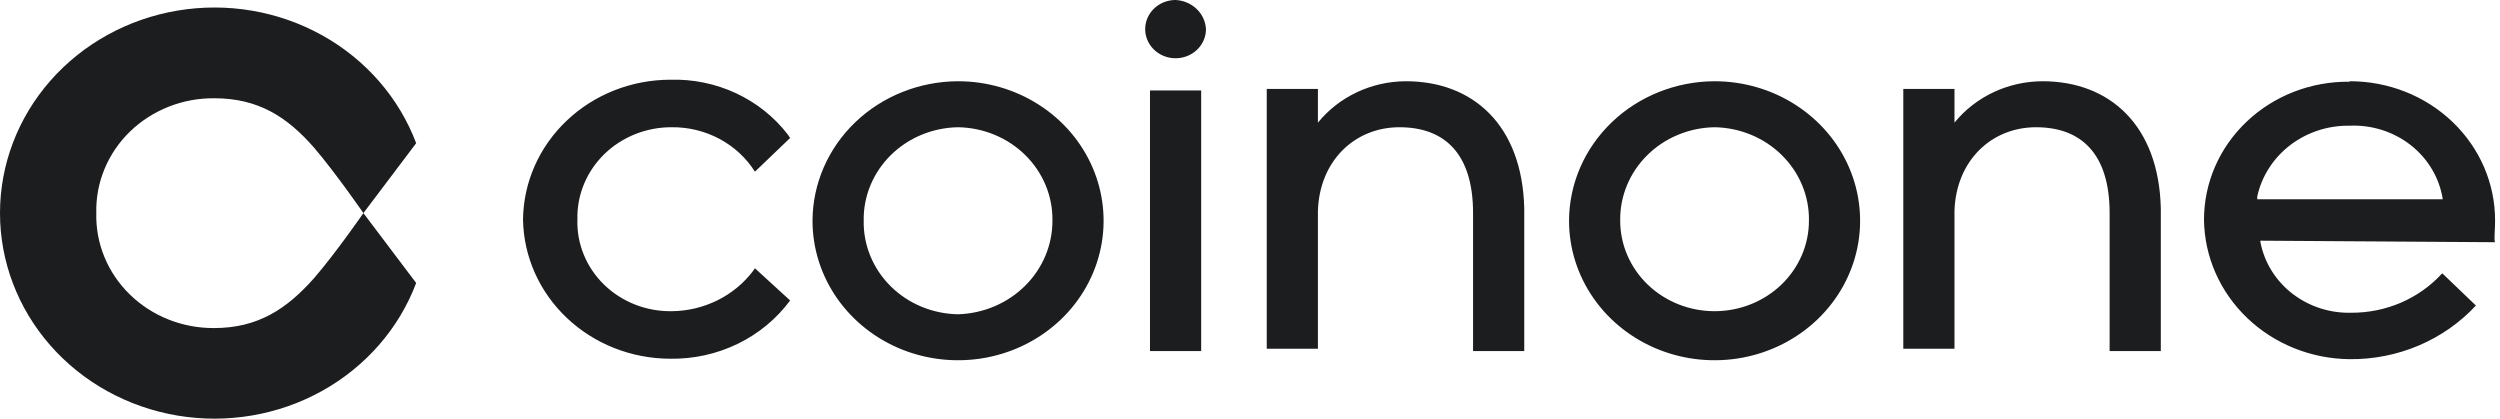 <svg width="209" height="35" viewBox="0 0 209 35" fill="none" xmlns="http://www.w3.org/2000/svg">
<path d="M143.338 6.792C145.745 6.792 148.097 7.476 150.098 8.758C152.099 10.039 153.659 11.861 154.58 13.992C155.501 16.123 155.741 18.468 155.272 20.73C154.803 22.992 153.644 25.07 151.942 26.701C150.24 28.332 148.072 29.443 145.712 29.893C143.352 30.343 140.905 30.112 138.682 29.23C136.459 28.347 134.558 26.852 133.221 24.934C131.884 23.016 131.171 20.761 131.171 18.455C131.181 15.365 132.467 12.404 134.746 10.22C137.026 8.035 140.115 6.803 143.338 6.792ZM80.094 6.792C82.5 6.792 84.853 7.476 86.853 8.758C88.855 10.039 90.414 11.861 91.335 13.992C92.256 16.123 92.497 18.468 92.027 20.73C91.558 22.992 90.399 25.07 88.698 26.701C86.996 28.332 84.828 29.443 82.467 29.893C80.107 30.343 77.661 30.112 75.437 29.23C73.214 28.347 71.314 26.852 69.977 24.934C68.64 23.016 67.926 20.761 67.926 18.455C67.937 15.365 69.222 12.404 71.501 10.22C73.781 8.035 76.87 6.803 80.094 6.792ZM56.026 6.664C57.928 6.608 59.816 6.995 61.527 7.792C63.239 8.589 64.724 9.772 65.854 11.239L66.054 11.534L63.113 14.354C62.391 13.208 61.37 12.262 60.151 11.611C58.931 10.959 57.556 10.623 56.16 10.637C55.111 10.632 54.071 10.828 53.103 11.214C52.134 11.6 51.257 12.168 50.521 12.885C49.786 13.602 49.208 14.453 48.821 15.388C48.435 16.322 48.247 17.322 48.271 18.327C48.236 19.335 48.416 20.339 48.798 21.278C49.181 22.218 49.758 23.073 50.496 23.792C51.234 24.511 52.116 25.079 53.09 25.461C54.063 25.844 55.108 26.032 56.16 26.016C57.487 26.003 58.792 25.693 59.972 25.11C61.151 24.527 62.172 23.687 62.952 22.659L63.113 22.428L66.054 25.119C64.922 26.652 63.417 27.897 61.67 28.745C59.922 29.594 57.985 30.021 56.026 29.989C52.789 29.983 49.684 28.756 47.382 26.574C45.08 24.392 43.767 21.429 43.724 18.327C43.767 15.224 45.08 12.262 47.382 10.08C49.684 7.897 52.789 6.671 56.026 6.664ZM196.42 6.792C198.021 6.787 199.605 7.086 201.083 7.67C202.562 8.254 203.906 9.113 205.036 10.197C206.168 11.281 207.064 12.569 207.674 13.986C208.282 15.403 208.594 16.922 208.589 18.455C208.589 19.237 208.481 20.121 208.589 20.249L188.972 20.121V20.249C189.299 21.943 190.246 23.469 191.644 24.55C193.044 25.632 194.798 26.197 196.594 26.145C198.008 26.148 199.406 25.864 200.698 25.312C201.988 24.759 203.141 23.951 204.083 22.94L204.177 22.851L206.985 25.542C205.661 26.97 204.033 28.11 202.21 28.884C200.387 29.658 198.414 30.048 196.42 30.027C193.205 29.994 190.13 28.755 187.856 26.575C185.581 24.395 184.288 21.448 184.254 18.365C184.254 16.84 184.569 15.329 185.181 13.921C185.795 12.514 186.694 11.236 187.826 10.164C188.956 9.091 190.298 8.244 191.775 7.672C193.25 7.1 194.829 6.814 196.42 6.831V6.792ZM100.418 7.561V29.348H96.139V7.561H100.418ZM117.532 6.792C123.175 6.792 127.266 10.496 127.427 17.417V29.348H123.148V17.814C123.148 12.816 120.741 10.637 116.997 10.637C113.254 10.637 110.312 13.444 110.178 17.622V29.156H105.9V7.433H110.178V10.253C111.05 9.179 112.165 8.31 113.439 7.71C114.713 7.111 116.113 6.797 117.532 6.792ZM170.749 6.792C176.391 6.792 180.482 10.496 180.644 17.417V29.348H176.364V17.814C176.364 12.816 173.958 10.637 170.214 10.637C166.47 10.637 163.528 13.444 163.395 17.622V29.156H159.116V7.433H163.395V10.253C164.267 9.179 165.382 8.31 166.656 7.71C167.93 7.111 169.33 6.797 170.749 6.792ZM143.338 10.637C142.285 10.654 141.245 10.869 140.278 11.271C139.311 11.673 138.437 12.254 137.704 12.98C136.972 13.706 136.395 14.563 136.009 15.502C135.622 16.442 135.432 17.445 135.449 18.455C135.449 20.46 136.281 22.384 137.76 23.802C139.239 25.22 141.246 26.016 143.338 26.016C145.43 26.016 147.437 25.22 148.917 23.802C150.396 22.384 151.227 20.46 151.227 18.455C151.245 17.445 151.055 16.442 150.668 15.502C150.281 14.563 149.705 13.706 148.972 12.98C148.24 12.254 147.365 11.673 146.398 11.271C145.432 10.869 144.392 10.654 143.338 10.637ZM80.094 10.637C79.04 10.654 78 10.869 77.034 11.271C76.067 11.673 75.192 12.254 74.46 12.98C73.727 13.706 73.151 14.563 72.764 15.502C72.377 16.442 72.187 17.445 72.205 18.455C72.187 19.465 72.377 20.468 72.764 21.407C73.151 22.347 73.727 23.204 74.46 23.93C75.192 24.656 76.067 25.237 77.034 25.639C78 26.04 79.04 26.256 80.094 26.273C82.211 26.209 84.22 25.357 85.693 23.898C87.166 22.438 87.987 20.485 87.983 18.455C88 17.445 87.81 16.442 87.423 15.502C87.036 14.563 86.46 13.706 85.728 12.98C84.995 12.254 84.12 11.673 83.154 11.271C82.187 10.869 81.147 10.654 80.094 10.637ZM196.42 10.509C194.617 10.482 192.861 11.058 191.452 12.139C190.044 13.22 189.073 14.737 188.705 16.43V16.661H204.216C203.943 14.892 202.994 13.283 201.554 12.146C200.115 11.01 198.284 10.426 196.42 10.509ZM98.278 0C98.941 0.031 99.569 0.298 100.039 0.748C100.508 1.198 100.786 1.799 100.819 2.435C100.819 2.917 100.67 3.387 100.39 3.788C100.111 4.188 99.715 4.5 99.25 4.685C98.786 4.869 98.275 4.917 97.782 4.823C97.29 4.729 96.837 4.497 96.482 4.157C96.126 3.816 95.884 3.382 95.786 2.91C95.689 2.438 95.739 1.948 95.931 1.503C96.123 1.058 96.449 0.678 96.867 0.41C97.284 0.143 97.776 0 98.278 0Z" fill="#1C1D1F"/>
<path d="M30.38 17.814C30.38 17.814 28.08 21.146 26.248 23.261C23.975 25.824 21.569 27.426 17.892 27.426C16.581 27.433 15.283 27.188 14.073 26.705C12.863 26.223 11.767 25.512 10.849 24.615C9.932 23.719 9.211 22.655 8.73 21.487C8.249 20.318 8.018 19.07 8.051 17.814C8.018 16.557 8.25 15.306 8.733 14.137C9.215 12.967 9.939 11.903 10.859 11.007C11.78 10.112 12.88 9.403 14.092 8.923C15.305 8.443 16.606 8.202 17.918 8.215C21.595 8.215 24.002 9.765 26.275 12.367C28.08 14.482 30.38 17.814 30.38 17.814L34.792 11.97C33.358 8.167 30.57 4.971 26.92 2.944C23.27 0.916 18.991 0.188 14.835 0.886C10.68 1.584 6.914 3.664 4.201 6.76C1.488 9.856 0 13.77 0 17.814C0 21.858 1.488 25.772 4.201 28.868C6.914 31.964 10.68 34.044 14.835 34.742C18.991 35.44 23.27 34.711 26.92 32.684C30.57 30.657 33.358 27.46 34.792 23.658L30.38 17.814Z" fill="#1C1D1F"/>
</svg>
